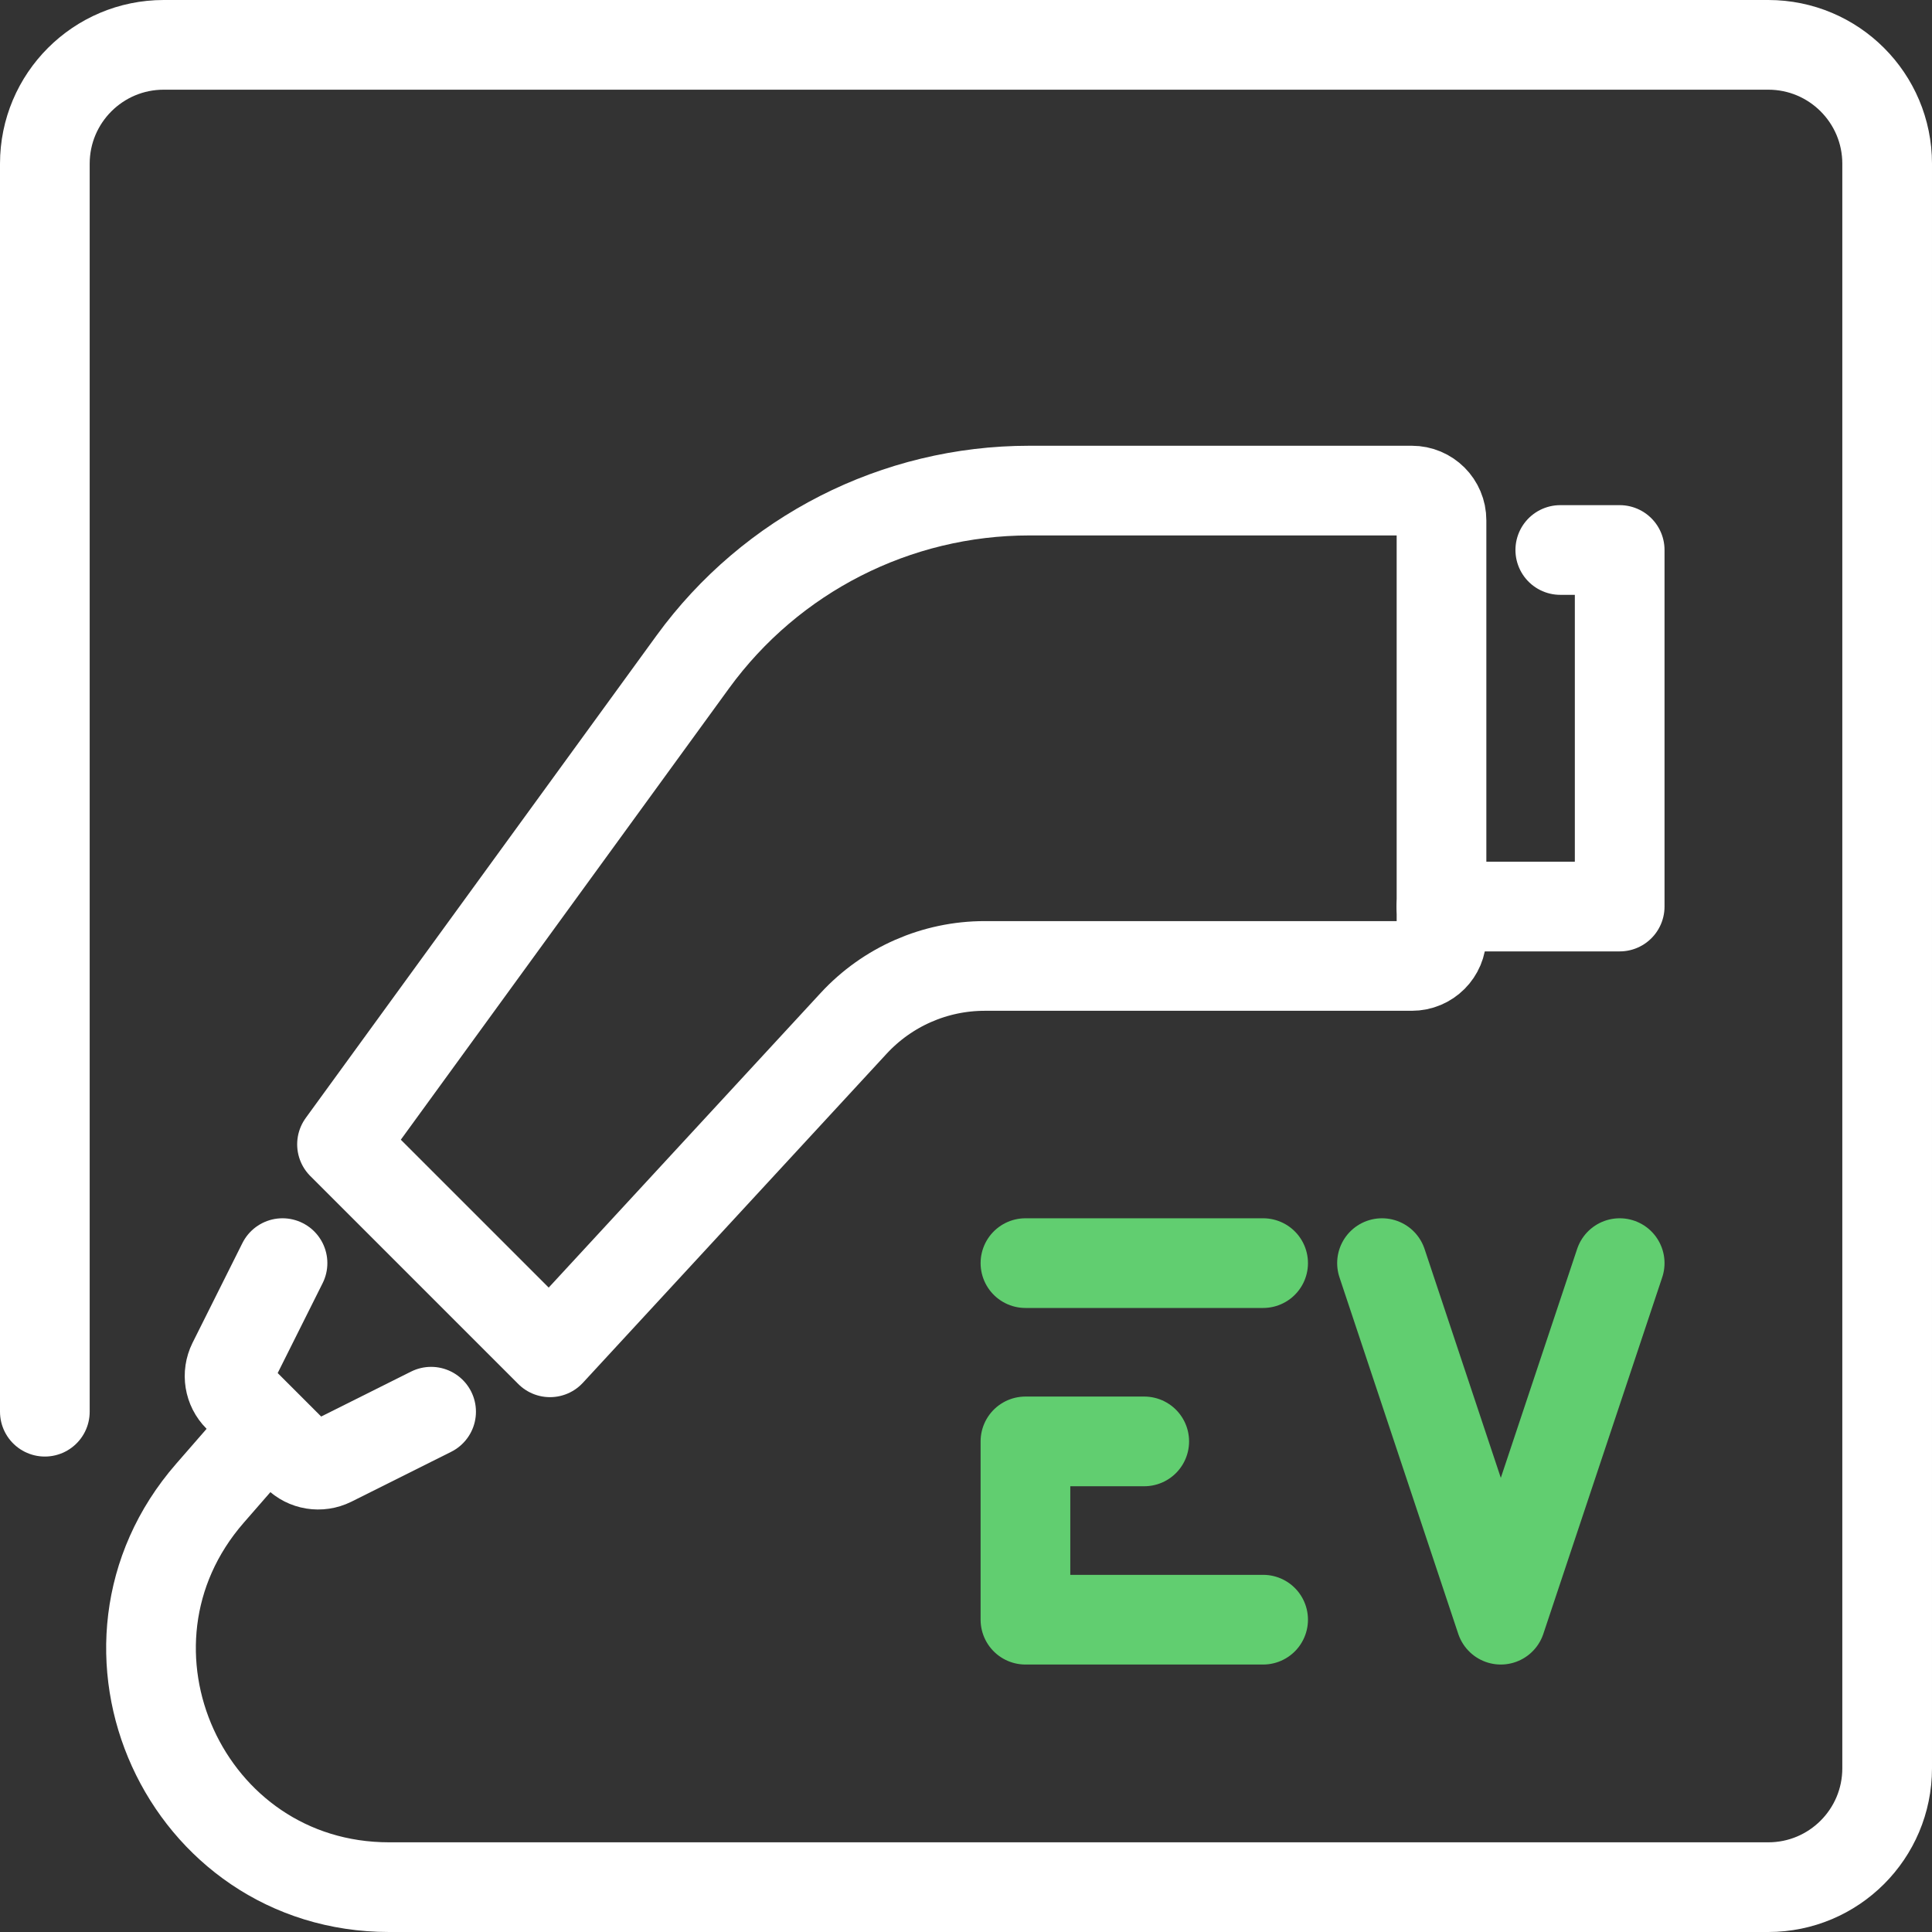 <?xml version="1.0" encoding="UTF-8"?>
<svg id="Layer_2" data-name="Layer 2" xmlns="http://www.w3.org/2000/svg" viewBox="0 0 193.87 193.87">
  <rect x="0" y="0" width="193.87" height="193.87" fill="#333333" stroke="none"/>
  <defs>
    <style>
      .cls-1 {
        stroke: #fff;
      }

      .cls-1, .cls-2 {
        fill: none;
        stroke-linecap: round;
        stroke-linejoin: round;
        stroke-width: 9px;
      }

      .cls-2 {
        stroke: #61ce70;
      }
    </style>
  </defs>
  <g id="Layer_1-2" data-name="Layer 1">
    <g id="charging_station_charge_point" data-name="charging station/charge point">
      <g>
        <path class="cls-1" d="M141.66,49.23h-38.38c-13.36,0-25.9,6.39-33.76,17.19l-35.2,48.41,20.87,20.87,30.47-33.01c3.39-3.67,8.15-5.76,13.15-5.76h42.86c1.65,0,2.98-1.33,2.98-2.98v-41.74c0-1.65-1.33-2.98-2.98-2.98Z"/>
        <polyline class="cls-1" points="144.64 90.97 162.53 90.97 162.53 55.19 156.57 55.19"/>
        <path class="cls-1" d="M28.35,126.75l-5,10c-.57,1.15-.35,2.53.56,3.44l5.91,5.91c.91.91,2.29,1.13,3.44.56l10-5"/>
      </g>
      <path class="cls-1" d="M26.83,143.23l-5.76,6.61c-13.45,15.43-2.49,39.53,17.98,39.53h138.39c6.59,0,11.93-5.34,11.93-11.93V16.43c0-6.59-5.34-11.93-11.93-11.93H16.43c-6.59,0-11.93,5.34-11.93,11.93v125.23"/>
      <g>
        <polyline class="cls-2" points="138.68 126.75 150.6 162.53 162.53 126.75"/>
        <g>
          <line class="cls-2" x1="102.9" y1="126.75" x2="126.75" y2="126.75"/>
          <polyline class="cls-2" points="114.82 144.64 102.9 144.64 102.9 162.53 126.75 162.53"/>
        </g>
      </g>
    </g>
  </g>
</svg>